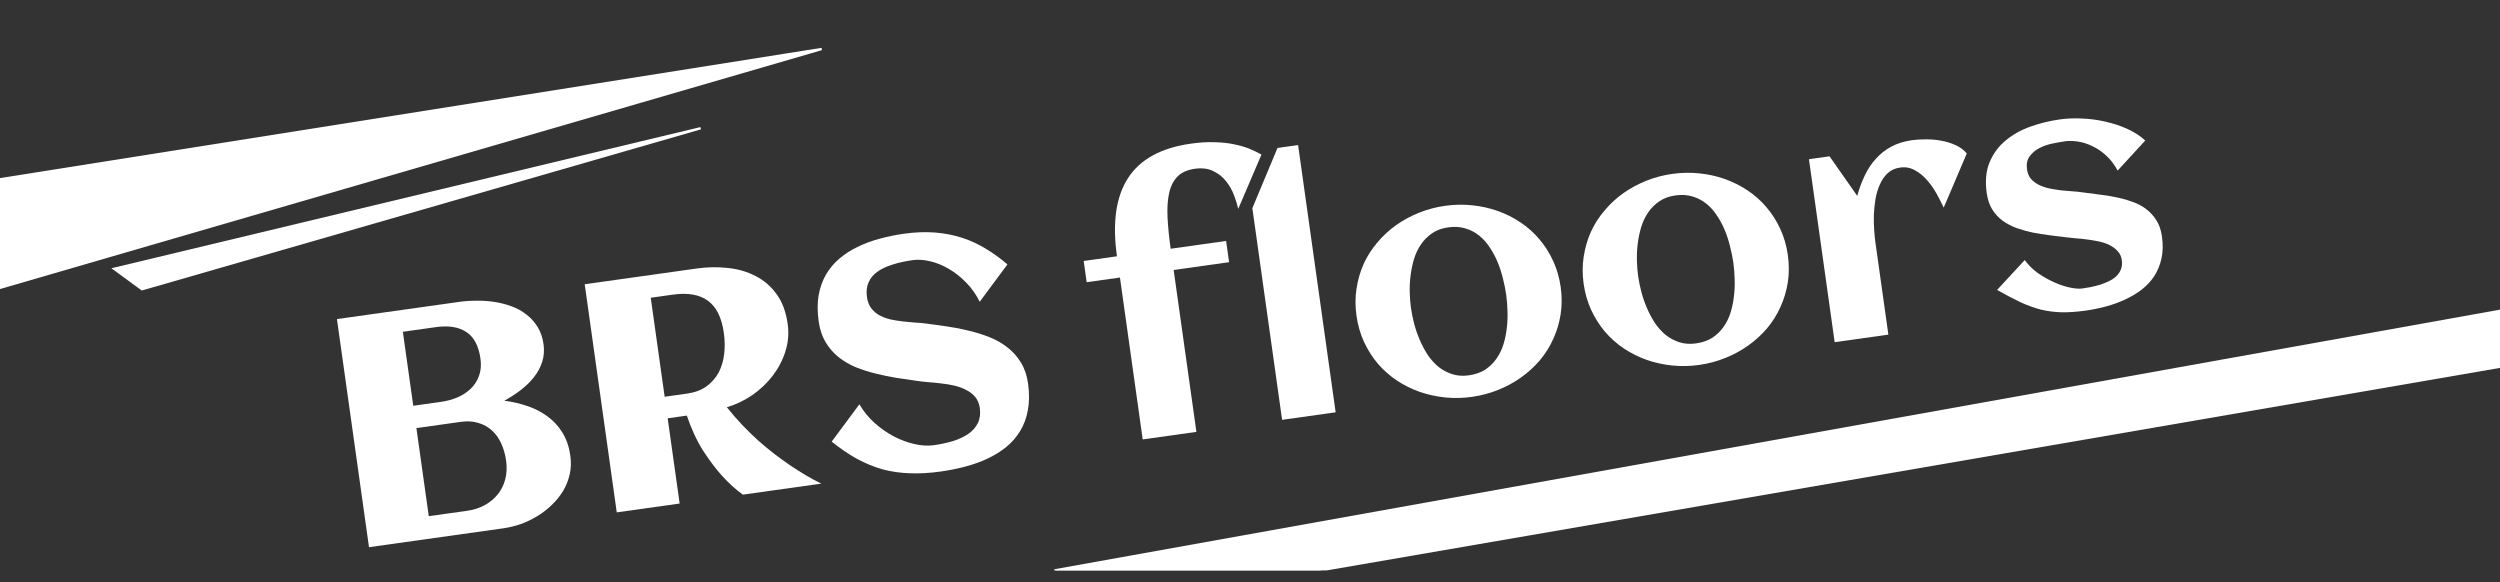 <svg width="189" height="44" viewBox="0 0 189 44" fill="none" xmlns="http://www.w3.org/2000/svg">
<rect x="0" y="0" width="189" height="44" fill="#333333" stroke="none"/>
<g clip-path="url(#clip0_105_966)">
<path d="M77.72 28.992C77.824 29.734 77.82 30.402 77.709 30.996C77.605 31.589 77.41 32.117 77.125 32.58C76.848 33.043 76.498 33.446 76.074 33.791C75.65 34.135 75.175 34.43 74.647 34.675C74.128 34.919 73.566 35.12 72.961 35.278C72.365 35.435 71.751 35.558 71.12 35.647C70.29 35.764 69.514 35.808 68.794 35.779C68.074 35.758 67.385 35.659 66.725 35.483C66.072 35.298 65.428 35.034 64.794 34.692C64.168 34.349 63.528 33.913 62.876 33.386L64.971 30.564C65.272 31.083 65.651 31.551 66.109 31.967C66.565 32.375 67.048 32.714 67.558 32.984C68.076 33.254 68.6 33.449 69.13 33.57C69.66 33.691 70.149 33.719 70.596 33.657C71.123 33.583 71.613 33.477 72.066 33.34C72.518 33.195 72.903 33.011 73.222 32.787C73.54 32.563 73.775 32.294 73.927 31.98C74.085 31.656 74.133 31.275 74.071 30.836C74.024 30.5 73.908 30.224 73.722 30.005C73.537 29.787 73.309 29.612 73.038 29.479C72.773 29.337 72.477 29.228 72.149 29.152C71.821 29.076 71.487 29.021 71.149 28.987C70.817 28.944 70.491 28.913 70.171 28.892C69.849 28.864 69.564 28.831 69.314 28.793C68.824 28.723 68.313 28.649 67.78 28.569C67.247 28.481 66.719 28.372 66.196 28.242C65.672 28.112 65.169 27.951 64.686 27.758C64.21 27.556 63.78 27.303 63.395 26.999C63.009 26.687 62.684 26.313 62.419 25.878C62.154 25.435 61.978 24.91 61.893 24.303C61.791 23.577 61.788 22.922 61.885 22.338C61.989 21.746 62.176 21.219 62.445 20.758C62.714 20.296 63.052 19.895 63.46 19.552C63.867 19.202 64.326 18.905 64.837 18.663C65.347 18.412 65.897 18.208 66.486 18.052C67.081 17.887 67.694 17.76 68.325 17.672C69.187 17.55 69.981 17.52 70.706 17.581C71.439 17.641 72.126 17.777 72.766 17.988C73.406 18.199 74.003 18.478 74.557 18.823C75.117 19.16 75.652 19.549 76.162 19.99L74.067 22.812C73.795 22.265 73.454 21.783 73.046 21.368C72.645 20.952 72.215 20.61 71.753 20.341C71.291 20.064 70.82 19.869 70.34 19.758C69.859 19.638 69.407 19.608 68.984 19.668C68.433 19.745 67.932 19.856 67.48 20.001C67.027 20.138 66.645 20.318 66.335 20.541C66.031 20.754 65.808 21.022 65.666 21.343C65.522 21.656 65.481 22.028 65.542 22.459C65.59 22.803 65.699 23.085 65.868 23.305C66.038 23.526 66.246 23.704 66.493 23.84C66.748 23.975 67.027 24.079 67.33 24.15C67.632 24.213 67.941 24.264 68.255 24.301C68.578 24.337 68.891 24.366 69.196 24.389C69.507 24.402 69.791 24.427 70.049 24.464C70.547 24.532 71.07 24.605 71.619 24.683C72.167 24.761 72.711 24.867 73.251 25.003C73.79 25.131 74.31 25.294 74.81 25.492C75.31 25.691 75.762 25.949 76.165 26.267C76.566 26.577 76.905 26.957 77.18 27.407C77.454 27.849 77.634 28.377 77.72 28.992Z" fill="white"/>
<path d="M51.382 38.067L46.627 38.735L44.204 21.489L52.683 20.297C53.481 20.185 54.265 20.173 55.035 20.26C55.803 20.339 56.499 20.543 57.123 20.87C57.754 21.189 58.282 21.644 58.707 22.235C59.141 22.826 59.421 23.576 59.549 24.486C59.649 25.197 59.591 25.889 59.377 26.562C59.169 27.227 58.848 27.841 58.415 28.407C57.988 28.964 57.474 29.451 56.874 29.869C56.272 30.28 55.631 30.585 54.951 30.787C55.336 31.27 55.73 31.724 56.131 32.148C56.541 32.571 56.947 32.965 57.348 33.332C57.757 33.69 58.157 34.02 58.55 34.324C58.942 34.619 59.313 34.888 59.665 35.132C60.494 35.699 61.302 36.176 62.089 36.562L56.16 37.395C55.617 37.007 55.086 36.524 54.565 35.946C54.121 35.455 53.656 34.836 53.168 34.091C52.687 33.336 52.273 32.446 51.925 31.42L50.476 31.623L51.382 38.067ZM54.722 25.165C54.56 24.007 54.157 23.196 53.514 22.733C52.879 22.269 51.998 22.116 50.872 22.274L49.196 22.509L50.248 29.995L51.924 29.759C52.523 29.675 53.018 29.491 53.41 29.208C53.809 28.916 54.117 28.563 54.336 28.15C54.554 27.729 54.691 27.261 54.75 26.748C54.808 26.235 54.799 25.707 54.722 25.165Z" fill="white"/>
<path d="M43.119 34.453C43.187 34.94 43.171 35.406 43.071 35.852C42.971 36.297 42.806 36.715 42.576 37.106C42.345 37.489 42.06 37.842 41.723 38.166C41.394 38.489 41.027 38.773 40.622 39.017C40.224 39.26 39.805 39.462 39.363 39.622C38.92 39.773 38.48 39.88 38.04 39.942L27.896 41.367L25.473 24.122L34.742 22.819C35.15 22.762 35.581 22.733 36.037 22.735C36.492 22.728 36.94 22.758 37.381 22.826C37.831 22.894 38.261 23.004 38.674 23.158C39.094 23.31 39.469 23.518 39.799 23.781C40.136 24.035 40.416 24.346 40.639 24.714C40.869 25.08 41.02 25.515 41.091 26.018C41.158 26.497 41.123 26.946 40.987 27.364C40.85 27.782 40.64 28.17 40.356 28.527C40.08 28.875 39.747 29.199 39.357 29.498C38.974 29.788 38.564 30.053 38.126 30.294C38.731 30.372 39.312 30.506 39.867 30.696C40.431 30.886 40.936 31.145 41.381 31.473C41.834 31.8 42.214 32.211 42.519 32.705C42.824 33.192 43.023 33.774 43.119 34.453ZM36.323 27.115C36.186 26.141 35.827 25.467 35.245 25.093C34.671 24.718 33.909 24.597 32.959 24.73L30.456 25.082L31.242 30.675L33.338 30.381C33.769 30.32 34.181 30.209 34.574 30.048C34.965 29.879 35.301 29.661 35.581 29.394C35.868 29.117 36.078 28.79 36.212 28.413C36.355 28.035 36.392 27.602 36.323 27.115ZM38.262 34.83C38.196 34.359 38.075 33.928 37.898 33.538C37.719 33.14 37.486 32.81 37.197 32.55C36.907 32.281 36.562 32.089 36.163 31.974C35.771 31.85 35.324 31.823 34.821 31.894L31.48 32.364L32.415 39.023L35.338 38.612C35.825 38.543 36.264 38.4 36.657 38.182C37.05 37.964 37.378 37.69 37.641 37.36C37.904 37.03 38.091 36.65 38.201 36.219C38.312 35.788 38.332 35.325 38.262 34.83Z" fill="white"/>
<path d="M163.445 17.884C163.53 18.491 163.518 19.042 163.409 19.538C163.299 20.034 163.118 20.478 162.864 20.872C162.609 21.258 162.29 21.6 161.909 21.898C161.526 22.188 161.105 22.438 160.646 22.649C160.196 22.859 159.715 23.033 159.205 23.17C158.695 23.306 158.185 23.411 157.674 23.483C156.987 23.579 156.374 23.62 155.835 23.607C155.296 23.593 154.773 23.524 154.267 23.399C153.76 23.267 153.245 23.079 152.722 22.835C152.207 22.59 151.627 22.285 150.981 21.919L153.07 19.66C153.342 20.037 153.678 20.368 154.076 20.654C154.482 20.931 154.893 21.162 155.31 21.348C155.727 21.533 156.124 21.665 156.501 21.742C156.878 21.819 157.179 21.842 157.402 21.811C157.586 21.785 157.793 21.752 158.023 21.711C158.253 21.663 158.485 21.606 158.72 21.54C158.954 21.467 159.181 21.378 159.403 21.273C159.624 21.169 159.814 21.044 159.973 20.9C160.139 20.746 160.261 20.57 160.339 20.372C160.424 20.165 160.447 19.93 160.41 19.666C160.372 19.395 160.267 19.169 160.096 18.99C159.931 18.801 159.726 18.647 159.481 18.527C159.236 18.406 158.963 18.314 158.66 18.251C158.358 18.188 158.054 18.137 157.748 18.099C157.449 18.059 157.16 18.03 156.881 18.013C156.6 17.987 156.356 17.96 156.149 17.932C155.767 17.88 155.365 17.831 154.943 17.784C154.52 17.73 154.1 17.663 153.681 17.583C153.262 17.495 152.855 17.382 152.461 17.242C152.075 17.1 151.723 16.918 151.407 16.694C151.097 16.46 150.833 16.176 150.615 15.84C150.404 15.495 150.264 15.079 150.196 14.592C150.07 13.698 150.141 12.927 150.408 12.279C150.682 11.621 151.085 11.072 151.617 10.631C152.149 10.182 152.775 9.829 153.496 9.573C154.217 9.317 154.961 9.135 155.728 9.027C156.255 8.953 156.817 8.931 157.416 8.961C158.013 8.983 158.603 9.063 159.184 9.201C159.764 9.331 160.315 9.514 160.837 9.75C161.358 9.986 161.806 10.278 162.181 10.624L160.094 12.896C159.851 12.441 159.562 12.063 159.226 11.76C158.898 11.456 158.552 11.22 158.186 11.051C157.827 10.873 157.465 10.758 157.099 10.703C156.741 10.648 156.414 10.641 156.119 10.682C155.832 10.723 155.51 10.78 155.154 10.854C154.798 10.929 154.468 11.044 154.165 11.201C153.869 11.357 153.626 11.566 153.435 11.829C153.25 12.083 153.186 12.409 153.242 12.808C153.283 13.096 153.382 13.334 153.538 13.524C153.702 13.704 153.903 13.855 154.139 13.977C154.375 14.09 154.636 14.18 154.922 14.245C155.215 14.302 155.511 14.35 155.81 14.389C156.107 14.421 156.396 14.445 156.675 14.463C156.954 14.481 157.206 14.507 157.431 14.54C157.812 14.592 158.215 14.646 158.638 14.7C159.068 14.746 159.492 14.812 159.912 14.9C160.33 14.979 160.736 15.089 161.13 15.229C161.531 15.36 161.891 15.542 162.208 15.774C162.526 16.006 162.794 16.294 163.014 16.638C163.232 16.974 163.376 17.389 163.445 17.884Z" fill="white"/>
<path d="M148.689 11.604L146.944 15.697C146.803 15.391 146.629 15.049 146.421 14.671C146.213 14.293 145.973 13.948 145.702 13.636C145.429 13.317 145.12 13.063 144.776 12.875C144.431 12.679 144.055 12.61 143.648 12.667C143.273 12.72 142.959 12.862 142.706 13.093C142.462 13.322 142.266 13.606 142.118 13.945C141.969 14.275 141.858 14.645 141.785 15.054C141.719 15.454 141.678 15.859 141.663 16.268C141.654 16.668 141.663 17.054 141.691 17.424C141.717 17.787 141.749 18.1 141.786 18.363L142.761 25.298L138.701 25.868L136.757 12.036L138.314 11.817L140.407 14.808C140.558 14.258 140.746 13.747 140.973 13.275C141.199 12.796 141.478 12.374 141.809 12.01C142.139 11.637 142.528 11.331 142.974 11.089C143.429 10.846 143.955 10.682 144.554 10.598C144.865 10.554 145.217 10.533 145.608 10.535C145.998 10.529 146.385 10.565 146.77 10.641C147.155 10.709 147.516 10.821 147.856 10.977C148.195 11.133 148.473 11.342 148.689 11.604Z" fill="white"/>
<path d="M135.161 19.282C135.262 20.001 135.261 20.689 135.158 21.347C135.055 22.004 134.869 22.625 134.601 23.208C134.341 23.79 134.002 24.33 133.583 24.829C133.164 25.319 132.687 25.753 132.154 26.129C131.629 26.504 131.05 26.817 130.418 27.069C129.793 27.32 129.138 27.493 128.451 27.59C127.764 27.686 127.087 27.7 126.417 27.631C125.748 27.562 125.105 27.421 124.489 27.206C123.881 26.99 123.307 26.705 122.769 26.349C122.229 25.985 121.75 25.56 121.332 25.073C120.921 24.585 120.576 24.039 120.295 23.436C120.014 22.824 119.823 22.163 119.723 21.452C119.624 20.741 119.625 20.057 119.728 19.399C119.83 18.734 120.011 18.11 120.271 17.528C120.539 16.945 120.883 16.408 121.303 15.917C121.721 15.419 122.193 14.982 122.718 14.607C123.252 14.231 123.831 13.918 124.455 13.667C125.079 13.416 125.735 13.243 126.421 13.146C127.108 13.05 127.786 13.036 128.455 13.105C129.132 13.172 129.775 13.314 130.383 13.53C131 13.745 131.578 14.034 132.117 14.398C132.656 14.753 133.13 15.175 133.541 15.663C133.959 16.15 134.309 16.699 134.591 17.311C134.871 17.915 135.061 18.572 135.161 19.282ZM131.041 19.861C130.987 19.478 130.907 19.078 130.799 18.662C130.699 18.236 130.568 17.827 130.407 17.435C130.245 17.034 130.045 16.659 129.809 16.31C129.58 15.951 129.313 15.65 129.011 15.408C128.707 15.158 128.359 14.975 127.969 14.858C127.577 14.734 127.137 14.707 126.65 14.775C126.187 14.84 125.788 14.986 125.454 15.212C125.119 15.438 124.837 15.718 124.607 16.052C124.384 16.376 124.207 16.743 124.078 17.152C123.956 17.56 123.868 17.979 123.815 18.41C123.76 18.833 123.739 19.259 123.75 19.689C123.761 20.111 123.792 20.506 123.843 20.873C123.895 21.24 123.974 21.632 124.082 22.049C124.188 22.457 124.326 22.861 124.496 23.26C124.666 23.66 124.866 24.039 125.096 24.397C125.332 24.747 125.603 25.051 125.908 25.309C126.22 25.558 126.568 25.746 126.952 25.871C127.336 25.996 127.759 26.026 128.222 25.961C128.701 25.894 129.113 25.75 129.456 25.531C129.799 25.304 130.082 25.028 130.305 24.703C130.536 24.378 130.713 24.015 130.836 23.615C130.959 23.215 131.043 22.8 131.088 22.37C131.142 21.94 131.159 21.51 131.139 21.081C131.128 20.651 131.095 20.245 131.041 19.861Z" fill="white"/>
<path d="M117.987 21.696C118.088 22.415 118.087 23.103 117.984 23.76C117.881 24.418 117.696 25.038 117.427 25.622C117.167 26.204 116.828 26.744 116.41 27.242C115.99 27.733 115.513 28.166 114.98 28.543C114.455 28.918 113.876 29.231 113.244 29.483C112.619 29.733 111.964 29.907 111.277 30.003C110.591 30.1 109.913 30.114 109.244 30.045C108.574 29.976 107.932 29.834 107.315 29.62C106.707 29.404 106.133 29.118 105.595 28.762C105.055 28.398 104.576 27.973 104.158 27.487C103.747 26.999 103.402 26.453 103.121 25.849C102.84 25.237 102.649 24.576 102.55 23.866C102.45 23.155 102.451 22.471 102.554 21.813C102.656 21.147 102.837 20.524 103.097 19.942C103.365 19.358 103.709 18.822 104.129 18.331C104.547 17.832 105.019 17.396 105.545 17.021C106.078 16.644 106.657 16.331 107.281 16.081C107.905 15.83 108.561 15.656 109.247 15.56C109.934 15.463 110.612 15.45 111.281 15.518C111.958 15.586 112.601 15.728 113.209 15.943C113.826 16.158 114.404 16.447 114.943 16.811C115.482 17.167 115.957 17.589 116.367 18.076C116.786 18.563 117.135 19.113 117.417 19.724C117.697 20.328 117.887 20.985 117.987 21.696ZM113.867 22.275C113.813 21.892 113.733 21.492 113.625 21.075C113.525 20.65 113.394 20.241 113.233 19.848C113.071 19.448 112.872 19.073 112.635 18.723C112.406 18.365 112.14 18.064 111.837 17.822C111.533 17.571 111.186 17.388 110.795 17.272C110.403 17.148 109.963 17.12 109.476 17.189C109.013 17.254 108.614 17.399 108.28 17.625C107.945 17.852 107.663 18.131 107.433 18.465C107.21 18.79 107.033 19.156 106.904 19.565C106.782 19.973 106.694 20.393 106.641 20.823C106.586 21.246 106.565 21.673 106.576 22.103C106.587 22.525 106.618 22.919 106.669 23.287C106.721 23.654 106.801 24.046 106.908 24.462C107.014 24.87 107.152 25.274 107.323 25.674C107.493 26.073 107.692 26.452 107.922 26.811C108.158 27.16 108.429 27.464 108.734 27.723C109.046 27.972 109.394 28.159 109.778 28.284C110.162 28.41 110.585 28.44 111.048 28.375C111.527 28.307 111.939 28.164 112.283 27.945C112.625 27.717 112.908 27.441 113.131 27.117C113.362 26.791 113.539 26.429 113.662 26.029C113.785 25.629 113.869 25.214 113.915 24.784C113.968 24.353 113.985 23.923 113.965 23.495C113.954 23.065 113.921 22.658 113.867 22.275Z" fill="white"/>
<path d="M96.927 31.739L100.975 31.17L98.136 10.966L96.579 11.185L94.678 15.739L96.927 31.739ZM95.367 11.685L93.611 15.791C93.544 15.491 93.44 15.152 93.297 14.773C93.153 14.386 92.953 14.031 92.696 13.709C92.447 13.386 92.126 13.13 91.733 12.941C91.347 12.743 90.878 12.682 90.327 12.76C89.76 12.839 89.324 13.035 89.017 13.347C88.711 13.659 88.501 14.075 88.387 14.596C88.272 15.108 88.232 15.721 88.266 16.432C88.3 17.136 88.379 17.927 88.502 18.805L92.694 18.216L92.919 19.821L88.728 20.41L90.448 32.65L86.388 33.22L84.668 20.981L82.153 21.334L81.927 19.729L84.442 19.376C84.085 16.837 84.366 14.864 85.284 13.456C86.2 12.041 87.78 11.176 90.024 10.861C90.694 10.766 91.3 10.73 91.84 10.752C92.388 10.764 92.876 10.818 93.304 10.912C93.739 10.998 94.126 11.111 94.463 11.25C94.8 11.39 95.101 11.535 95.367 11.685Z" fill="white"/>
<path d="M62.12 3.704L-3.696 14.138V22.834L62.12 3.704Z" fill="white"/>
<path d="M10.735 21.867L8.623 20.322L52.969 9.694L10.735 21.867Z" fill="white"/>
<path d="M192.696 22.834L79.718 43.123H99.779L192.696 27.085V22.834Z" fill="white"/>
<path d="M62.12 3.704L-3.696 14.138V22.834L62.12 3.704Z" stroke="white" stroke-width="0.176"/>
<path d="M10.735 21.867L8.623 20.322L52.969 9.694L10.735 21.867Z" stroke="white" stroke-width="0.176"/>
<path d="M192.696 22.834L79.718 43.123H99.779L192.696 27.085V22.834Z" stroke="white" stroke-width="0.176"/>
</g>
<defs>
<clipPath id="clip0_105_966">
<rect width="189" height="42.245" fill="white" transform="translate(0 0.878)"/>
</clipPath>
</defs>
</svg>
